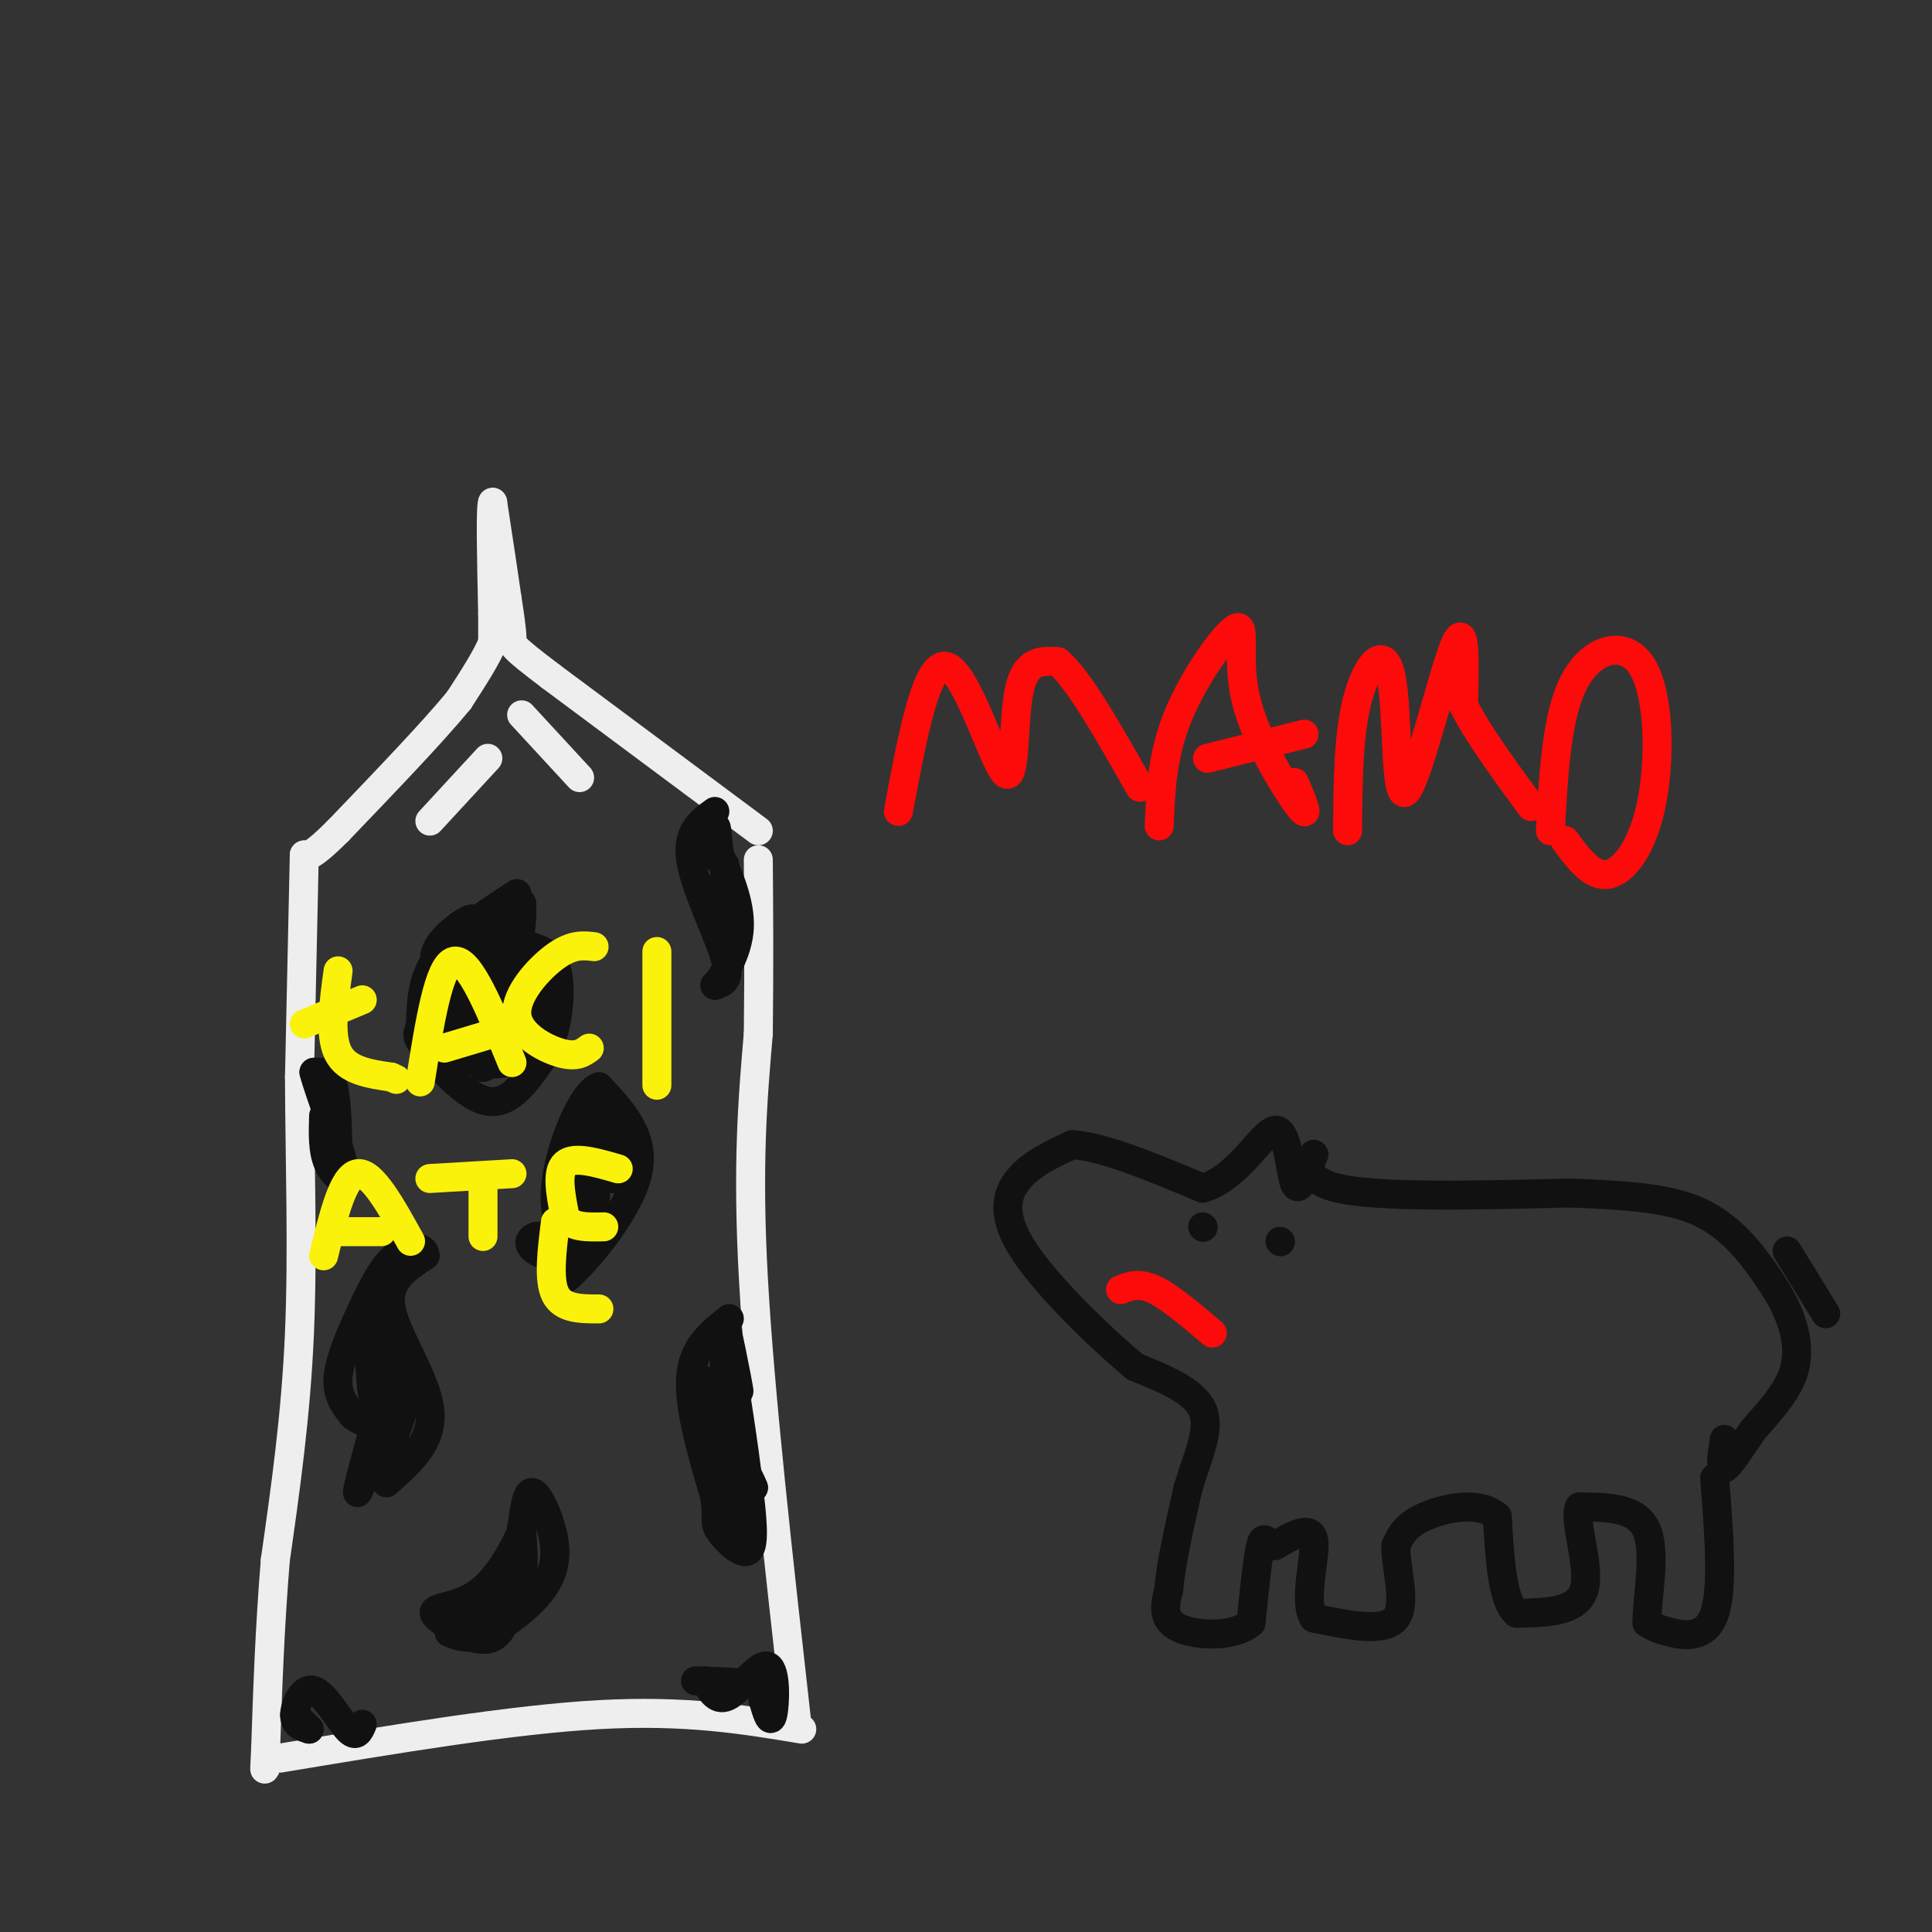 <svg viewBox='0 0 400 400' version='1.1' xmlns='http://www.w3.org/2000/svg' xmlns:xlink='http://www.w3.org/1999/xlink'><rect x="0" y="0" width="400" height="400" fill="#333333" stroke="none"/><g fill='none' stroke='rgb(238,238,238)' stroke-width='6' stroke-linecap='round' stroke-linejoin='round'><path d='M166,358c-12.000,-2.000 -24.000,-4.000 -42,-3c-18.000,1.000 -42.000,5.000 -66,9'/><path d='M165,357c-3.833,-34.083 -7.667,-68.167 -9,-92c-1.333,-23.833 -0.167,-37.417 1,-51'/><path d='M157,214c0.167,-14.500 0.083,-25.250 0,-36'/><path d='M157,172c0.000,0.000 -43.000,-32.000 -43,-32'/><path d='M114,140c-8.422,-6.400 -7.978,-6.400 -8,-8c-0.022,-1.600 -0.511,-4.800 -1,-8'/><path d='M105,124c-0.667,-4.667 -1.833,-12.333 -3,-20'/><path d='M102,104c-0.500,0.500 -0.250,11.750 0,23'/><path d='M102,127c0.000,4.833 0.000,5.417 0,6'/><path d='M102,133c-1.167,3.000 -4.083,7.500 -7,12'/><path d='M95,145c-5.333,6.500 -15.167,16.750 -25,27'/><path d='M70,172c-5.333,5.333 -6.167,5.167 -7,5'/><path d='M63,177c0.000,0.000 -1.000,46.000 -1,46'/><path d='M62,223c0.067,16.844 0.733,35.956 0,53c-0.733,17.044 -2.867,32.022 -5,47'/><path d='M57,323c-1.167,14.333 -1.583,26.667 -2,39'/><path d='M55,362c-0.333,6.833 -0.167,4.417 0,2'/><path d='M108,148c0.000,0.000 12.000,13.000 12,13'/><path d='M101,157c0.000,0.000 -12.000,13.000 -12,13'/></g>
<g fill='none' stroke='rgb(17,17,17)' stroke-width='6' stroke-linecap='round' stroke-linejoin='round'><path d='M151,273c-3.750,2.917 -7.500,5.833 -8,12c-0.500,6.167 2.250,15.583 5,25'/><path d='M148,310c0.643,5.060 -0.250,5.208 1,7c1.250,1.792 4.643,5.226 6,4c1.357,-1.226 0.679,-7.113 0,-13'/><path d='M155,308c-0.833,-7.833 -2.917,-20.917 -5,-34'/><path d='M150,274c0.083,-1.310 2.792,12.417 3,14c0.208,1.583 -2.083,-8.976 -3,-12c-0.917,-3.024 -0.458,1.488 0,6'/><path d='M150,282c-0.238,5.310 -0.833,15.583 -2,15c-1.167,-0.583 -2.905,-12.024 -3,-12c-0.095,0.024 1.452,11.512 3,23'/><path d='M148,308c0.560,5.560 0.458,7.958 1,6c0.542,-1.958 1.726,-8.274 3,-10c1.274,-1.726 2.637,1.137 4,4'/><path d='M156,308c-0.857,-2.310 -5.000,-10.083 -6,-9c-1.000,1.083 1.143,11.024 2,14c0.857,2.976 0.429,-1.012 0,-5'/><path d='M152,308c0.089,0.822 0.311,5.378 0,6c-0.311,0.622 -1.156,-2.689 -2,-6'/><path d='M80,307c4.844,-4.244 9.689,-8.489 9,-15c-0.689,-6.511 -6.911,-15.289 -8,-21c-1.089,-5.711 2.956,-8.356 7,-11'/><path d='M88,260c0.059,-2.171 -3.293,-2.097 -6,0c-2.707,2.097 -4.767,6.219 -7,11c-2.233,4.781 -4.638,10.223 -5,14c-0.362,3.777 1.319,5.888 3,8'/><path d='M73,293c1.607,1.488 4.125,1.208 4,5c-0.125,3.792 -2.893,11.655 -3,11c-0.107,-0.655 2.446,-9.827 5,-19'/><path d='M79,290c-0.405,-8.560 -3.917,-20.458 -4,-18c-0.083,2.458 3.262,19.274 5,25c1.738,5.726 1.869,0.363 2,-5'/><path d='M82,292c0.616,-1.896 1.155,-4.137 0,-8c-1.155,-3.863 -4.003,-9.348 -5,-7c-0.997,2.348 -0.142,12.528 1,17c1.142,4.472 2.571,3.236 4,2'/><path d='M82,296c1.254,-2.335 2.388,-9.172 2,-8c-0.388,1.172 -2.297,10.354 -4,13c-1.703,2.646 -3.201,-1.244 -3,-2c0.201,-0.756 2.100,1.622 4,4'/><path d='M93,338c2.081,0.837 4.163,1.675 8,0c3.837,-1.675 9.431,-5.861 12,-10c2.569,-4.139 2.115,-8.230 1,-12c-1.115,-3.770 -2.890,-7.220 -4,-7c-1.110,0.220 -1.555,4.110 -2,8'/><path d='M108,317c-1.597,3.738 -4.591,9.082 -8,12c-3.409,2.918 -7.233,3.411 -9,4c-1.767,0.589 -1.476,1.274 1,3c2.476,1.726 7.136,4.493 10,3c2.864,-1.493 3.932,-7.247 5,-13'/><path d='M107,326c0.857,-3.119 0.500,-4.417 0,-3c-0.500,1.417 -1.143,5.548 -3,8c-1.857,2.452 -4.929,3.226 -8,4'/><path d='M96,335c0.889,1.200 7.111,2.200 10,-1c2.889,-3.200 2.444,-10.600 2,-18'/><path d='M116,261c-0.889,3.200 -1.778,6.400 2,3c3.778,-3.400 12.222,-13.400 14,-21c1.778,-7.600 -3.111,-12.800 -8,-18'/><path d='M124,225c-3.531,1.136 -8.359,12.974 -9,21c-0.641,8.026 2.904,12.238 5,13c2.096,0.762 2.742,-1.925 1,-3c-1.742,-1.075 -5.871,-0.537 -10,0'/><path d='M111,256c-1.888,0.567 -1.607,1.983 0,3c1.607,1.017 4.541,1.634 7,-2c2.459,-3.634 4.443,-11.521 4,-15c-0.443,-3.479 -3.311,-2.552 -4,-1c-0.689,1.552 0.803,3.729 2,4c1.197,0.271 2.098,-1.365 3,-3'/><path d='M123,242c0.511,2.511 0.289,10.289 0,10c-0.289,-0.289 -0.644,-8.644 -1,-17'/><path d='M122,235c1.044,-0.111 4.156,8.111 5,9c0.844,0.889 -0.578,-5.556 -2,-12'/><path d='M125,232c-1.667,-1.167 -4.833,1.917 -8,5'/><path d='M107,185c-6.900,4.493 -13.799,8.986 -17,14c-3.201,5.014 -2.703,10.550 -3,13c-0.297,2.450 -1.388,1.813 1,5c2.388,3.187 8.254,10.196 13,11c4.746,0.804 8.373,-4.598 12,-10'/><path d='M113,218c2.726,-5.417 3.542,-13.958 2,-18c-1.542,-4.042 -5.440,-3.583 -7,-5c-1.560,-1.417 -0.780,-4.708 0,-8'/><path d='M108,187c0.068,0.411 0.238,5.437 -1,9c-1.238,3.563 -3.882,5.662 -6,7c-2.118,1.338 -3.709,1.915 -6,1c-2.291,-0.915 -5.282,-3.323 -5,-6c0.282,-2.677 3.839,-5.625 6,-7c2.161,-1.375 2.928,-1.178 4,3c1.072,4.178 2.449,12.337 3,15c0.551,2.663 0.275,-0.168 0,-3'/><path d='M103,206c-0.327,-1.899 -1.143,-5.147 0,-6c1.143,-0.853 4.246,0.689 6,4c1.754,3.311 2.158,8.390 2,11c-0.158,2.610 -0.879,2.751 -3,1c-2.121,-1.751 -5.641,-5.394 -6,-8c-0.359,-2.606 2.442,-4.176 4,-5c1.558,-0.824 1.871,-0.901 3,2c1.129,2.901 3.073,8.781 1,12c-2.073,3.219 -8.164,3.777 -11,3c-2.836,-0.777 -2.418,-2.888 -2,-5'/><path d='M97,215c0.336,-3.008 2.176,-8.028 2,-7c-0.176,1.028 -2.367,8.106 -4,10c-1.633,1.894 -2.706,-1.394 -3,-4c-0.294,-2.606 0.192,-4.530 2,-6c1.808,-1.470 4.938,-2.487 6,-1c1.062,1.487 0.055,5.477 -3,6c-3.055,0.523 -8.159,-2.422 -9,-5c-0.841,-2.578 2.579,-4.789 6,-7'/><path d='M94,201c1.793,-0.592 3.274,1.429 3,0c-0.274,-1.429 -2.305,-6.308 -2,-7c0.305,-0.692 2.944,2.802 5,3c2.056,0.198 3.528,-2.901 5,-6'/><path d='M105,191c1.651,3.359 3.278,14.756 4,20c0.722,5.244 0.541,4.335 -2,3c-2.541,-1.335 -7.440,-3.096 -9,-2c-1.560,1.096 0.220,5.048 2,9'/><path d='M100,221c2.663,-0.850 8.322,-7.475 9,-10c0.678,-2.525 -3.625,-0.949 -5,-1c-1.375,-0.051 0.179,-1.729 2,-3c1.821,-1.271 3.911,-2.136 6,-3'/><path d='M148,168c-2.933,2.133 -5.867,4.267 -5,10c0.867,5.733 5.533,15.067 7,20c1.467,4.933 -0.267,5.467 -2,6'/><path d='M148,204c0.978,-0.800 4.422,-5.800 5,-11c0.578,-5.200 -1.711,-10.600 -4,-16'/><path d='M149,177c-0.679,-3.952 -0.375,-5.833 -1,-6c-0.625,-0.167 -2.179,1.381 -2,3c0.179,1.619 2.089,3.310 4,5'/><path d='M150,179c0.333,2.500 -0.833,6.250 -2,10'/><path d='M146,348c1.250,2.262 2.500,4.524 5,3c2.500,-1.524 6.250,-6.833 8,-6c1.750,0.833 1.500,7.810 1,10c-0.500,2.190 -1.250,-0.405 -2,-3'/><path d='M158,352c0.044,-1.089 1.156,-2.311 -1,-3c-2.156,-0.689 -7.578,-0.844 -13,-1'/><path d='M75,357c-0.613,1.458 -1.226,2.917 -3,1c-1.774,-1.917 -4.708,-7.208 -7,-8c-2.292,-0.792 -3.940,2.917 -4,5c-0.060,2.083 1.470,2.542 3,3'/><path d='M64,358c0.000,0.000 -1.500,-1.500 -3,-3'/><path d='M70,241c-0.083,-6.417 -0.167,-12.833 -1,-16c-0.833,-3.167 -2.417,-3.083 -4,-3'/><path d='M65,222c0.905,3.714 5.167,14.500 6,19c0.833,4.500 -1.762,2.714 -3,0c-1.238,-2.714 -1.119,-6.357 -1,-10'/></g>
<g fill='none' stroke='rgb(251,242,11)' stroke-width='6' stroke-linecap='round' stroke-linejoin='round'><path d='M70,201c-0.917,6.667 -1.833,13.333 0,17c1.833,3.667 6.417,4.333 11,5'/><path d='M81,223c1.833,0.833 0.917,0.417 0,0'/><path d='M75,207c0.000,0.000 -12.000,5.000 -12,5'/><path d='M87,224c1.917,-12.167 3.833,-24.333 7,-25c3.167,-0.667 7.583,10.167 12,21'/><path d='M92,217c0.000,0.000 10.000,-3.000 10,-3'/><path d='M123,196c-2.244,-0.268 -4.488,-0.536 -8,2c-3.512,2.536 -8.292,7.875 -8,12c0.292,4.125 5.655,7.036 9,8c3.345,0.964 4.673,-0.018 6,-1'/><path d='M136,197c0.000,11.083 0.000,22.167 0,26c0.000,3.833 0.000,0.417 0,-3'/><path d='M67,260c2.000,-8.250 4.000,-16.500 7,-17c3.000,-0.500 7.000,6.750 11,14'/><path d='M69,255c0.000,0.000 10.000,0.000 10,0'/><path d='M89,244c0.000,0.000 17.000,-1.000 17,-1'/><path d='M100,246c0.000,0.000 0.000,10.000 0,10'/><path d='M128,242c-4.583,-1.333 -9.167,-2.667 -11,-1c-1.833,1.667 -0.917,6.333 0,11'/><path d='M117,252c1.333,2.167 4.667,2.083 8,2'/><path d='M115,253c-0.750,6.000 -1.500,12.000 0,15c1.500,3.000 5.250,3.000 9,3'/></g>
<g fill='none' stroke='rgb(17,17,17)' stroke-width='6' stroke-linecap='round' stroke-linejoin='round'><path d='M355,306c0.889,11.333 1.778,22.667 0,28c-1.778,5.333 -6.222,4.667 -9,4c-2.778,-0.667 -3.889,-1.333 -5,-2'/><path d='M341,336c-0.156,-4.311 1.956,-14.089 0,-19c-1.956,-4.911 -7.978,-4.956 -14,-5'/><path d='M327,312c-1.333,2.778 2.333,12.222 1,17c-1.333,4.778 -7.667,4.889 -14,5'/><path d='M314,334c-3.000,-2.500 -3.500,-11.250 -4,-20'/><path d='M310,314c-3.689,-3.378 -10.911,-1.822 -15,0c-4.089,1.822 -5.044,3.911 -6,6'/><path d='M289,320c-0.178,4.267 2.378,11.933 0,15c-2.378,3.067 -9.689,1.533 -17,0'/><path d='M272,335c-2.289,-3.600 0.489,-12.600 0,-16c-0.489,-3.400 -4.244,-1.200 -8,1'/><path d='M264,320c-1.822,-0.556 -2.378,-2.444 -3,0c-0.622,2.444 -1.311,9.222 -2,16'/><path d='M259,336c-3.556,3.067 -11.444,2.733 -15,1c-3.556,-1.733 -2.778,-4.867 -2,-8'/><path d='M242,329c0.333,-4.833 2.167,-12.917 4,-21'/><path d='M246,308c1.911,-6.422 4.689,-11.978 3,-16c-1.689,-4.022 -7.844,-6.511 -14,-9'/><path d='M235,283c-7.179,-6.012 -18.125,-16.542 -23,-24c-4.875,-7.458 -3.679,-11.845 -1,-15c2.679,-3.155 6.839,-5.077 11,-7'/><path d='M222,237c6.333,0.333 16.667,4.667 27,9'/><path d='M249,246c7.381,-2.048 12.333,-11.667 15,-12c2.667,-0.333 3.048,8.619 4,11c0.952,2.381 2.476,-1.810 4,-6'/><path d='M272,239c-0.400,0.578 -3.400,5.022 5,7c8.400,1.978 28.200,1.489 48,1'/><path d='M325,247c12.843,0.474 20.950,1.157 27,4c6.050,2.843 10.044,7.844 13,12c2.956,4.156 4.873,7.465 6,11c1.127,3.535 1.465,7.296 0,11c-1.465,3.704 -4.732,7.352 -8,11'/><path d='M363,296c-2.578,3.756 -5.022,7.644 -6,8c-0.978,0.356 -0.489,-2.822 0,-6'/><path d='M370,259c0.000,0.000 8.000,13.000 8,13'/><path d='M265,257c0.000,0.000 0.100,0.100 0.1,0.1'/><path d='M249,254c0.000,0.000 0.100,0.100 0.1,0.1'/></g>
<g fill='none' stroke='rgb(253,10,10)' stroke-width='6' stroke-linecap='round' stroke-linejoin='round'><path d='M232,267c1.917,-0.750 3.833,-1.500 7,0c3.167,1.500 7.583,5.250 12,9'/><path d='M186,168c2.911,-15.637 5.821,-31.274 10,-30c4.179,1.274 9.625,19.458 12,22c2.375,2.542 1.679,-10.560 3,-17c1.321,-6.440 4.661,-6.220 8,-6'/><path d='M219,137c4.167,3.333 10.583,14.667 17,26'/><path d='M240,171c0.303,-7.411 0.606,-14.823 4,-23c3.394,-8.177 9.879,-17.120 12,-18c2.121,-0.880 -0.121,6.301 2,15c2.121,8.699 8.606,18.914 11,22c2.394,3.086 0.697,-0.957 -1,-5'/><path d='M250,157c0.000,0.000 20.000,-5.000 20,-5'/><path d='M279,172c0.067,-9.860 0.134,-19.719 2,-27c1.866,-7.281 5.531,-11.982 7,-5c1.469,6.982 0.742,25.649 3,24c2.258,-1.649 7.502,-23.614 10,-30c2.498,-6.386 2.249,2.807 2,12'/><path d='M303,146c2.667,5.500 8.333,13.250 14,21'/><path d='M321,172c0.646,-12.045 1.292,-24.089 5,-31c3.708,-6.911 10.478,-8.687 14,-3c3.522,5.687 3.794,18.839 2,28c-1.794,9.161 -5.656,14.332 -9,15c-3.344,0.668 -6.172,-3.166 -9,-7'/></g>
</svg>